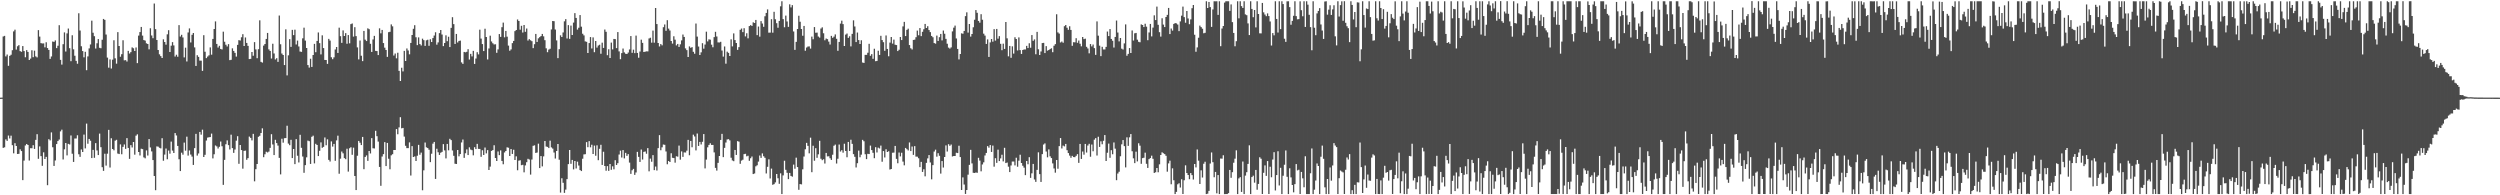 <?xml version="1.0" encoding="UTF-8"?>
<svg xmlns="http://www.w3.org/2000/svg" width="1920" height="150">
  <path d="M0 74.992h1v1.000H0zM1 74.955h1v1.000H1zM2 27.993h1v85.577H2zM3 27.541h1v85.625H3zM4 43.326h1v63.725H4zM5 41.893h1v66.270H5zM6 50.540h1v53.569H6zM7 42.891h1v63.459H7zM8 42.034h1v62.153H8zM9 38.568h1v72.934H9zM10 24.102h1v93.656H10zM11 22.792h1v87.203H11zM12 38.110h1v74.014H12zM13 35.510h1v82.740H13zM14 34.673h1v83.464H14zM15 39.265h1v75.417H15zM16 39.758h1v76.238H16zM17 35.395h1v102.936H17zM18 39.209h1v84.115H18zM19 43.963h1v67.776H19zM20 38.481h1v72.124H20zM21 39.894h1v71.466H21zM22 46.098h1v77.172H22zM23 44.990h1v68.838H23zM24 38.612h1v75.256H24zM25 43.918h1v67.589H25zM26 38.919h1v75.478H26zM27 43.298h1v64.116H27zM28 44.081h1v58.998H28zM29 23.136h1v98.824H29zM30 28.131h1v84.284H30zM31 33.102h1v86.823H31zM32 33.365h1v93.959H32zM33 33.332h1v83.680H33zM34 36.346h1v85.777H34zM35 32.435h1v88.018H35zM36 36.926h1v105.283H36zM37 38.346h1v68.572H37zM38 45.185h1v62.623H38zM39 43.390h1v58.298H39zM40 31.918h1v81.179H40zM41 32.141h1v95.284H41zM42 31.004h1v92.254H42zM43 36.985h1v73.647H43zM44 35.148h1v73.215H44zM45 19.355h1v87.790H45zM46 45.987h1v54.913H46zM47 49.620h1v49.941H47zM48 33.933h1v88.545H48zM49 24.902h1v89.778H49zM50 39.567h1v70.237H50zM51 25.633h1v93.715H51zM52 21.909h1v88.584H52zM53 37.011h1v73.959H53zM54 46.984h1v57.041H54zM55 27.102h1v90.971H55zM56 37.886h1v86.497H56zM57 42.786h1v63.599H57zM58 46.745h1v59.615H58zM59 48.932h1v54.958H59zM60 10.170h1v108.299H60zM61 23.467h1v97.011H61zM62 35.534h1v79.253H62zM63 39.229h1v77.509H63zM64 44.038h1v59.337H64zM65 39.791h1v74.165H65zM66 53.909h1v40.992H66zM67 43.313h1v67.059H67zM68 37.193h1v69.494H68zM69 34.136h1v73.945H69zM70 15.865h1v105.536H70zM71 25.141h1v89.945H71zM72 27.803h1v93.404H72zM73 37.280h1v72.650H73zM74 33.219h1v82.348H74zM75 29.982h1v89.103H75zM76 36.712h1v65.885H76zM77 37.063h1v75.973H77zM78 30.498h1v97.926H78zM79 14.550h1v116.680H79zM80 15.247h1v102.824H80zM81 26.539h1v100.656H81zM82 44.225h1v73.771H82zM83 51.981h1v47.744H83zM84 45.607h1v83.048H84zM85 52.608h1v53.576H85zM86 45.837h1v68.600H86zM87 30.910h1v84.536H87zM88 44.822h1v63.188H88zM89 48.895h1v58.478H89zM90 24.670h1v93.218H90zM91 35.334h1v82.989H91zM92 43.593h1v67.311H92zM93 41.640h1v76.851H93zM94 30.947h1v81.858H94zM95 46.357h1v64.607H95zM96 46.180h1v68.143H96zM97 47.242h1v58.846H97zM98 39.052h1v74.556H98zM99 41.139h1v80.877H99zM100 40.028h1v71.435H100zM101 36.425h1v76.814H101zM102 37.087h1v71.963H102zM103 39.166h1v79.600H103zM104 36.430h1v67.759H104zM105 48.477h1v54.683H105zM106 27.361h1v89.394H106zM107 24.650h1v94.748H107zM108 20.687h1v93.520H108zM109 27.362h1v87.169H109zM110 30.771h1v90.087H110zM111 31.189h1v90.393H111zM112 33.260h1v82.227H112zM113 33.791h1v85.645H113zM114 37.874h1v68.942H114zM115 21.690h1v91.547H115zM116 27.226h1v89.042H116zM117 29.342h1v93.572H117zM118 2.689h1v132.493H118zM119 22.349h1v123.699H119zM120 30.715h1v81.720H120zM121 38.384h1v74.243H121zM122 41.710h1v71.783H122zM123 43.093h1v70.858H123zM124 44.563h1v61.600H124zM125 30.198h1v93.234H125zM126 32.260h1v86.487H126zM127 34.309h1v79.747H127zM128 26.364h1v95.959H128zM129 23.184h1v92.452H129zM130 39.953h1v78.054H130zM131 35.050h1v73.694H131zM132 32.337h1v83.324H132zM133 34.856h1v82.670H133zM134 43.429h1v58.772H134zM135 42.028h1v61.991H135zM136 43.548h1v68.538H136zM137 19.289h1v103.015H137zM138 28.040h1v103.330H138zM139 26.709h1v90.537H139zM140 28.794h1v90.015H140zM141 44.084h1v65.410H141zM142 36.623h1v79.081H142zM143 47.190h1v57.767H143zM144 24.922h1v94.595H144zM145 21.808h1v93.775H145zM146 32.610h1v86.058H146zM147 26.730h1v93.534H147zM148 25.352h1v101.296H148zM149 36.378h1v77.364H149zM150 50.638h1v52.165H150zM151 42.374h1v77.118H151zM152 43.699h1v74.148H152zM153 46.563h1v54.784H153zM154 46.568h1v56.862H154zM155 54.438h1v45.153H155zM156 27.045h1v93.551H156zM157 39.753h1v79.153H157zM158 44.669h1v63.272H158zM159 43.439h1v62.226H159zM160 42.477h1v62.929H160zM161 36.402h1v68.853H161zM162 41.984h1v60.644H162zM163 29.919h1v91.714H163zM164 22.294h1v96.190H164zM165 16.442h1v95.257H165zM166 33.732h1v78.706H166zM167 36.497h1v77.555H167zM168 35.189h1v77.569H168zM169 37.586h1v71.113H169zM170 37.969h1v74.381H170zM171 24.320h1v117.662H171zM172 32.035h1v90.756H172zM173 34.357h1v76.430H173zM174 35.669h1v72.161H174zM175 33.898h1v77.566H175zM176 46.171h1v68.641H176zM177 45.948h1v57.473H177zM178 37.127h1v76.613H178zM179 39.135h1v78.282H179zM180 40.579h1v74.239H180zM181 43.495h1v64.547H181zM182 34.456h1v70.161H182zM183 30.822h1v94.969H183zM184 31.130h1v80.252H184zM185 28.633h1v86.615H185zM186 26.277h1v103.275H186zM187 35.310h1v80.537H187zM188 28.757h1v86.927H188zM189 32.993h1v89.741H189zM190 35.235h1v86.217H190zM191 45.345h1v59.568H191zM192 45.200h1v60.702H192zM193 39.956h1v67.881H193zM194 42.826h1v59.983H194zM195 32.355h1v106.920H195zM196 37.917h1v92.045H196zM197 44.691h1v81.278H197zM198 37.771h1v67.281H198zM199 15.623h1v88.676H199zM200 47.496h1v54.666H200zM201 48.098h1v50.453H201zM202 35.034h1v85.712H202zM203 33.783h1v84.669H203zM204 29.888h1v86.640H204zM205 25.295h1v91.774H205zM206 37.930h1v78.509H206zM207 39.117h1v74.425H207zM208 44.950h1v58.114H208zM209 33.605h1v77.337H209zM210 41.065h1v78.011H210zM211 45.649h1v61.714H211zM212 44.685h1v65.207H212zM213 47.527h1v64.272H213zM214 11.943h1v109.305H214zM215 34.015h1v99.938H215zM216 41.109h1v65.460H216zM217 42.247h1v67.333H217zM218 49.981h1v56.148H218zM219 22.513h1v83.535H219zM220 57.908h1v38.649H220zM221 42.476h1v67.821H221zM222 30.045h1v81.444H222zM223 36.001h1v71.356H223zM224 22.954h1v98.425H224zM225 26.959h1v87.453H225zM226 22.779h1v103.264H226zM227 34.153h1v72.690H227zM228 31.191h1v88.389H228zM229 35.706h1v89.082H229zM230 39.557h1v63.945H230zM231 39.829h1v73.661H231zM232 29.443h1v90.749H232zM233 21.268h1v111.468H233zM234 31.190h1v95.620H234zM235 36.868h1v83.945H235zM236 49.993h1v58.012H236zM237 51.930h1v56.516H237zM238 45.103h1v80.783H238zM239 51.409h1v53.663H239zM240 42.246h1v61.967H240zM241 33.696h1v91.802H241zM242 40.099h1v70.355H242zM243 31.442h1v79.898H243zM244 24.958h1v94.887H244zM245 33.137h1v82.661H245zM246 41.781h1v67.561H246zM247 27.152h1v86.368H247zM248 36.918h1v75.897H248zM249 46.040h1v59.537H249zM250 46.065h1v65.498H250zM251 49.042h1v57.969H251zM252 29.834h1v92.959H252zM253 31.189h1v92.870H253zM254 43.969h1v64.616H254zM255 45.472h1v67.133H255zM256 44.008h1v66.541H256zM257 38.011h1v85.474H257zM258 36.119h1v71.704H258zM259 40.668h1v63.514H259zM260 21.234h1v112.186H260zM261 27.793h1v94.045H261zM262 32.897h1v83.458H262zM263 23.333h1v94.412H263zM264 27.649h1v93.787H264zM265 25.448h1v96.837H265zM266 33.575h1v80.663H266zM267 26.915h1v104.852H267zM268 33.257h1v80.610H268zM269 18.557h1v94.526H269zM270 18.018h1v100.868H270zM271 28.133h1v85.295H271zM272 20.909h1v114.267H272zM273 27.754h1v118.228H273zM274 36.390h1v83.194H274zM275 45.617h1v62.610H275zM276 31.149h1v78.492H276zM277 42.816h1v68.588H277zM278 46.966h1v58.208H278zM279 23.761h1v106.177H279zM280 30.480h1v90.035H280zM281 31.544h1v87.817H281zM282 21.767h1v101.793H282zM283 22.405h1v93.566H283zM284 33.634h1v84.252H284zM285 39.894h1v66.216H285zM286 30.285h1v83.606H286zM287 27.525h1v86.482H287zM288 39.042h1v61.392H288zM289 39.236h1v65.356H289zM290 42.280h1v66.489H290zM291 21.742h1v106.439H291zM292 25.609h1v117.106H292zM293 22.975h1v97.219H293zM294 33.100h1v85.299H294zM295 36.633h1v72.518H295zM296 38.383h1v89.137H296zM297 43.657h1v66.108H297zM298 24.743h1v97.159H298zM299 24.440h1v105.545H299zM300 18.725h1v100.566H300zM301 20.213h1v98.198H301zM302 42.675h1v72.523H302zM303 41.125h1v74.096H303zM304 44.819h1v54.281H304zM305 40.504h1v62.596H305zM306 54.451h1v43.413H306zM307 62.197h1v27.830H307zM308 52.035h1v46.500H308zM309 54.833h1v43.441H309zM310 39.051h1v65.879H310zM311 46.853h1v65.134H311zM312 37.224h1v76.558H312zM313 38.774h1v74.985H313zM314 41.725h1v67.629H314zM315 32.976h1v101.858H315zM316 26.894h1v85.359H316zM317 22.114h1v98.459H317zM318 19.337h1v100.767H318zM319 28.614h1v95.037H319zM320 34.638h1v84.960H320zM321 28.710h1v82.556H321zM322 33.840h1v84.988H322zM323 34.910h1v82.275H323zM324 29.682h1v116.461H324zM325 30.828h1v99.968H325zM326 35.242h1v74.228H326zM327 30.959h1v82.190H327zM328 30.495h1v83.198H328zM329 35.159h1v79.819H329zM330 30.159h1v94.381H330zM331 32.242h1v85.822H331zM332 29.241h1v81.097H332zM333 27.285h1v81.733H333zM334 24.758h1v112.686H334zM335 34.312h1v79.900H335zM336 32.560h1v84.388H336zM337 25.437h1v93.533H337zM338 23.054h1v94.268H338zM339 26.547h1v90.063H339zM340 35.441h1v75.240H340zM341 33.016h1v82.503H341zM342 27.143h1v94.517H342zM343 31.621h1v78.921H343zM344 28.200h1v87.255H344zM345 36.127h1v70.473H345zM346 21.420h1v86.179H346zM347 13.220h1v102.314H347zM348 18.522h1v101.120H348zM349 33.738h1v92.034H349zM350 26.082h1v99.846H350zM351 32.599h1v82.603H351zM352 31.414h1v88.639H352zM353 31.197h1v87.124H353zM354 47.907h1v61.502H354zM355 49.041h1v58.137H355zM356 39.863h1v81.370H356zM357 40.205h1v77.486H357zM358 39.780h1v74.948H358zM359 37.782h1v81.323H359zM360 45.736h1v67.400H360zM361 41.372h1v73.456H361zM362 43.292h1v72.036H362zM363 39.059h1v80.211H363zM364 49.125h1v63.938H364zM365 44.962h1v69.505H365zM366 40.092h1v70.393H366zM367 41.786h1v72.529H367zM368 22.786h1v91.578H368zM369 29.631h1v90.796H369zM370 33.839h1v81.571H370zM371 39.216h1v79.848H371zM372 22.083h1v91.215H372zM373 28.436h1v89.360H373zM374 45.655h1v69.641H374zM375 37.222h1v93.332H375zM376 27.395h1v100.557H376zM377 31.837h1v84.068H377zM378 33.245h1v81.994H378zM379 34.143h1v77.431H379zM380 34.002h1v87.365H380zM381 40.530h1v83.115H381zM382 37.963h1v78.376H382zM383 26.149h1v92.979H383zM384 28.332h1v87.175H384zM385 20.901h1v102.701H385zM386 17.351h1v108.814H386zM387 28.657h1v88.420H387zM388 23.764h1v92.219H388zM389 28.172h1v84.991H389zM390 35.026h1v78.451H390zM391 38.968h1v80.860H391zM392 37.928h1v76.516H392zM393 33.141h1v85.067H393zM394 31.417h1v83.595H394zM395 23.909h1v98.995H395zM396 23.037h1v97.024H396zM397 14.973h1v115.775H397zM398 16.152h1v107.232H398zM399 22.776h1v100.328H399zM400 19.814h1v107.072H400zM401 25.000h1v101.543H401zM402 19.204h1v113.158H402zM403 24.418h1v102.620H403zM404 21.901h1v102.671H404zM405 31.120h1v90.819H405zM406 30.056h1v92.466H406zM407 30.932h1v103.143H407zM408 31.656h1v90.840H408zM409 36.950h1v75.034H409zM410 33.925h1v77.676H410zM411 26.070h1v91.368H411zM412 32.180h1v84.972H412zM413 29.435h1v80.878H413zM414 28.538h1v100.537H414zM415 27.688h1v92.148H415zM416 26.063h1v101.720H416zM417 27.883h1v92.218H417zM418 30.891h1v77.395H418zM419 37.135h1v75.394H419zM420 40.081h1v72.739H420zM421 38.086h1v75.630H421zM422 37.451h1v70.605H422zM423 22.615h1v90.601H423zM424 16.144h1v97.996H424zM425 16.303h1v100.841H425zM426 22.661h1v99.081H426zM427 31.044h1v84.918H427zM428 44.630h1v65.986H428zM429 37.787h1v84.897H429zM430 27.143h1v120.776H430zM431 28.392h1v108.497H431zM432 24.933h1v115.463H432zM433 16.394h1v131.741H433zM434 14.701h1v130.893H434zM435 29.555h1v108.001H435zM436 19.322h1v106.732H436zM437 29.827h1v85.374H437zM438 19.682h1v106.110H438zM439 26.896h1v95.937H439zM440 17.344h1v112.760H440zM441 10.065h1v113.568H441zM442 13.748h1v115.626H442zM443 22.731h1v101.424H443zM444 21.294h1v105.811H444zM445 11.563h1v119.025H445zM446 20.464h1v110.931H446zM447 25.911h1v96.002H447zM448 27.162h1v91.433H448zM449 31.818h1v86.600H449zM450 32.123h1v77.035H450zM451 40.700h1v72.368H451zM452 33.098h1v75.282H452zM453 28.474h1v84.653H453zM454 37.245h1v73.894H454zM455 28.730h1v89.542H455zM456 40.083h1v71.755H456zM457 31.487h1v88.123H457zM458 36.560h1v75.042H458zM459 34.973h1v88.035H459zM460 34.363h1v79.916H460zM461 41.272h1v69.930H461zM462 32.747h1v93.903H462zM463 36.792h1v79.755H463zM464 22.677h1v104.822H464zM465 24.407h1v106.726H465zM466 42.411h1v85.172H466zM467 37.851h1v93.394H467zM468 44.528h1v81.405H468zM469 32.714h1v97.704H469zM470 37.940h1v89.812H470zM471 29.916h1v100.122H471zM472 30.048h1v92.984H472zM473 36.942h1v89.778H473zM474 24.615h1v100.710H474zM475 39.466h1v79.232H475zM476 45.489h1v70.220H476zM477 40.822h1v80.148H477zM478 37.292h1v77.957H478zM479 40.259h1v81.380H479zM480 41.268h1v76.126H480zM481 41.466h1v78.220H481zM482 40.341h1v78.025H482zM483 37.974h1v86.907H483zM484 27.718h1v105.800H484zM485 40.534h1v90.221H485zM486 38.129h1v91.579H486zM487 40.816h1v93.471H487zM488 27.332h1v105.122H488zM489 40.674h1v75.952H489zM490 44.335h1v76.143H490zM491 39.579h1v84.763H491zM492 30.448h1v84.386H492zM493 32.941h1v89.558H493zM494 39.934h1v76.707H494zM495 39.663h1v76.647H495zM496 39.418h1v78.634H496zM497 39.473h1v74.287H497zM498 29.517h1v102.051H498zM499 28.967h1v92.849H499zM500 32.770h1v91.436H500zM501 23.482h1v95.650H501zM502 32.763h1v97.895H502zM503 6.154h1v121.722H503zM504 18.499h1v112.450H504zM505 33.021h1v80.732H505zM506 35.666h1v68.107H506zM507 33.866h1v81.534H507zM508 34.816h1v78.333H508zM509 20.864h1v90.156H509zM510 18.805h1v92.419H510zM511 23.661h1v92.660H511zM512 15.507h1v110.650H512zM513 21.942h1v101.682H513zM514 23.450h1v100.956H514zM515 31.497h1v86.197H515zM516 33.465h1v87.725H516zM517 27.868h1v93.545H517zM518 30.451h1v94.485H518zM519 34.879h1v85.123H519zM520 33.759h1v86.553H520zM521 36.068h1v75.747H521zM522 34.030h1v88.584H522zM523 31.007h1v85.251H523zM524 26.497h1v93.989H524zM525 28.368h1v88.684H525zM526 37.155h1v79.994H526zM527 38.504h1v77.219H527zM528 43.786h1v63.656H528zM529 35.647h1v83.605H529zM530 36.698h1v71.555H530zM531 36.174h1v76.945H531zM532 39.807h1v63.603H532zM533 41.260h1v63.527H533zM534 18.100h1v97.395H534zM535 28.126h1v74.453H535zM536 35.745h1v76.330H536zM537 42.245h1v66.774H537zM538 40.177h1v70.755H538zM539 33.201h1v75.727H539zM540 37.370h1v65.584H540zM541 34.222h1v95.118H541zM542 24.341h1v98.257H542zM543 31.802h1v81.341H543zM544 30.185h1v81.133H544zM545 30.455h1v79.590H545zM546 34.294h1v76.997H546zM547 36.278h1v75.037H547zM548 28.504h1v88.541H548zM549 24.404h1v104.536H549zM550 28.008h1v102.993H550zM551 32.563h1v92.500H551zM552 32.615h1v87.176H552zM553 32.116h1v75.336H553zM554 38.836h1v63.972H554zM555 43.460h1v77.214H555zM556 35.671h1v77.898H556zM557 48.901h1v60.551H557zM558 39.698h1v67.395H558zM559 40.599h1v66.268H559zM560 43.033h1v64.816H560zM561 30.230h1v90.910H561zM562 35.636h1v87.590H562zM563 25.668h1v98.117H563zM564 30.770h1v84.404H564zM565 33.014h1v85.970H565zM566 38.315h1v70.064H566zM567 36.208h1v72.576H567zM568 22.887h1v102.916H568zM569 21.913h1v101.441H569zM570 24.693h1v97.973H570zM571 21.646h1v96.751H571zM572 27.930h1v90.182H572zM573 25.560h1v94.522H573zM574 29.462h1v90.143H574zM575 20.031h1v103.463H575zM576 19.291h1v102.277H576zM577 19.937h1v100.300H577zM578 17.166h1v116.519H578zM579 17.663h1v115.571H579zM580 15.324h1v112.418H580zM581 26.968h1v99.957H581zM582 20.364h1v103.739H582zM583 28.152h1v91.281H583zM584 16.205h1v105.051H584zM585 18.056h1v99.741H585zM586 20.562h1v99.474H586zM587 12.482h1v108.719H587zM588 9.908h1v123.326H588zM589 7.222h1v120.865H589zM590 25.105h1v97.270H590zM591 25.059h1v111.982H591zM592 14.724h1v114.771H592zM593 25.089h1v116.837H593zM594 9.040h1v132.376H594zM595 14.792h1v125.305H595zM596 17.816h1v115.805H596zM597 21.321h1v115.564H597zM598 16.092h1v125.051H598zM599 4.839h1v128.273H599zM600 0.969h1v148.073H600zM601 14.712h1v119.996H601zM602 20.919h1v102.511H602zM603 11.975h1v118.421H603zM604 16.475h1v116.212H604zM605 20.633h1v116.957H605zM606 3.328h1v129.475H606zM607 5.663h1v129.445H607zM608 3.925h1v131.737H608zM609 24.147h1v102.279H609zM610 38.302h1v91.281H610zM611 32.171h1v88.922H611zM612 22.282h1v106.041H612zM613 12.085h1v133.684H613zM614 16.678h1v124.686H614zM615 22.262h1v119.366H615zM616 27.435h1v102.597H616zM617 19.904h1v100.308H617zM618 38.960h1v75.701H618zM619 36.506h1v73.234H619zM620 35.753h1v76.277H620zM621 35.645h1v82.098H621zM622 37.348h1v68.368H622zM623 28.102h1v104.154H623zM624 30.166h1v81.760H624zM625 20.762h1v102.674H625zM626 25.159h1v88.654H626zM627 25.020h1v96.189H627zM628 28.067h1v90.444H628zM629 28.857h1v79.261H629zM630 21.912h1v99.976H630zM631 20.977h1v102.041H631zM632 25.566h1v96.765H632zM633 30.937h1v94.632H633zM634 29.615h1v87.849H634zM635 30.079h1v90.052H635zM636 31.926h1v88.107H636zM637 34.200h1v87.351H637zM638 27.545h1v95.278H638zM639 29.052h1v89.769H639zM640 28.101h1v83.805H640zM641 26.402h1v84.675H641zM642 29.782h1v95.803H642zM643 39.015h1v82.888H643zM644 32.216h1v78.807H644zM645 18.137h1v98.216H645zM646 15.883h1v99.475H646zM647 18.533h1v98.702H647zM648 35.341h1v75.025H648zM649 26.576h1v89.378H649zM650 25.770h1v94.997H650zM651 29.107h1v79.889H651zM652 27.830h1v88.144H652zM653 35.615h1v71.691H653zM654 26.034h1v84.436H654zM655 15.621h1v102.749H655zM656 20.350h1v100.070H656zM657 32.295h1v96.304H657zM658 24.979h1v100.346H658zM659 30.763h1v84.890H659zM660 33.791h1v86.998H660zM661 30.904h1v87.881H661zM662 48.014h1v59.420H662zM663 48.309h1v60.177H663zM664 42.162h1v76.331H664zM665 42.157h1v80.061H665zM666 40.505h1v77.633H666zM667 33.653h1v84.666H667zM668 42.839h1v68.964H668zM669 41.591h1v73.670H669zM670 45.146h1v72.218H670zM671 37.419h1v84.060H671zM672 47.020h1v66.020H672zM673 46.787h1v70.306H673zM674 38.954h1v74.465H674zM675 42.214h1v71.796H675zM676 27.500h1v84.334H676zM677 30.777h1v93.425H677zM678 32.419h1v83.584H678zM679 39.025h1v81.920H679zM680 27.229h1v87.404H680zM681 37.572h1v79.167H681zM682 43.203h1v72.979H682zM683 32.714h1v97.485H683zM684 28.436h1v101.359H684zM685 33.490h1v83.802H685zM686 30.398h1v86.776H686zM687 34.363h1v77.693H687zM688 34.634h1v87.376H688zM689 39.198h1v86.200H689zM690 38.209h1v78.963H690zM691 28.410h1v91.708H691zM692 30.770h1v86.535H692zM693 20.270h1v103.818H693zM694 16.810h1v110.152H694zM695 27.720h1v85.900H695zM696 22.955h1v91.627H696zM697 22.018h1v93.553H697zM698 34.630h1v74.763H698zM699 37.062h1v78.969H699zM700 37.976h1v74.569H700zM701 30.690h1v88.254H701zM702 30.472h1v81.764H702zM703 28.556h1v91.689H703zM704 23.524h1v96.785H704zM705 27.071h1v94.488H705zM706 21.559h1v106.778H706zM707 27.766h1v96.534H707zM708 24.442h1v107.579H708zM709 22.483h1v107.516H709zM710 18.396h1v117.011H710zM711 21.503h1v103.588H711zM712 20.105h1v101.552H712zM713 23.088h1v95.998H713zM714 24.662h1v100.105H714zM715 27.573h1v110.171H715zM716 28.606h1v98.213H716zM717 33.060h1v83.332H717zM718 33.547h1v81.406H718zM719 27.329h1v93.006H719zM720 31.442h1v86.236H720zM721 28.586h1v91.051H721zM722 26.042h1v107.294H722zM723 31.049h1v92.632H723zM724 23.449h1v105.223H724zM725 25.907h1v94.684H725zM726 29.850h1v81.835H726zM727 33.599h1v82.804H727zM728 36.576h1v74.152H728zM729 37.301h1v74.677H729zM730 36.380h1v74.645H730zM731 24.093h1v96.092H731zM732 21.256h1v98.559H732zM733 19.637h1v100.151H733zM734 29.541h1v87.773H734zM735 37.561h1v80.011H735zM736 45.642h1v66.303H736zM737 41.481h1v79.125H737zM738 25.586h1v120.329H738zM739 25.888h1v110.338H739zM740 23.735h1v117.989H740zM741 12.374h1v136.544H741zM742 9.496h1v136.430H742zM743 25.036h1v109.119H743zM744 18.434h1v108.180H744zM745 28.106h1v86.966H745zM746 26.093h1v99.383H746zM747 20.958h1v111.772H747zM748 15.151h1v117.723H748zM749 7.739h1v124.725H749zM750 9.824h1v122.902H750zM751 16.066h1v105.135H751zM752 17.404h1v105.917H752zM753 10.880h1v120.712H753zM754 15.134h1v111.198H754zM755 25.860h1v98.819H755zM756 27.319h1v92.075H756zM757 33.727h1v83.708H757zM758 30.235h1v82.008H758zM759 43.717h1v69.691H759zM760 32.581h1v78.831H760zM761 29.934h1v86.754H761zM762 31.996h1v79.816H762zM763 22.369h1v105.650H763zM764 31.178h1v90.299H764zM765 22.199h1v102.891H765zM766 29.704h1v85.240H766zM767 27.754h1v95.958H767zM768 33.624h1v88.038H768zM769 38.529h1v80.296H769zM770 33.525h1v90.437H770zM771 37.606h1v75.887H771zM772 16.889h1v108.345H772zM773 29.436h1v95.374H773zM774 43.268h1v84.714H774zM775 35.262h1v96.908H775zM776 44.371h1v82.706H776zM777 35.566h1v88.500H777zM778 41.147h1v82.903H778zM779 28.645h1v98.391H779zM780 29.933h1v91.214H780zM781 38.739h1v89.318H781zM782 28.737h1v94.659H782zM783 38.494h1v80.333H783zM784 41.404h1v83.771H784zM785 38.389h1v88.920H785zM786 37.978h1v90.766H786zM787 37.982h1v96.507H787zM788 35.217h1v88.412H788zM789 36.899h1v89.274H789zM790 33.241h1v87.486H790zM791 36.652h1v99.953H791zM792 26.946h1v106.156H792zM793 31.339h1v94.555H793zM794 30.279h1v107.533H794zM795 41.681h1v97.988H795zM796 24.492h1v105.991H796zM797 37.850h1v79.121H797zM798 42.238h1v91.493H798zM799 39.506h1v100.215H799zM800 33.089h1v85.307H800zM801 32.930h1v78.092H801zM802 40.753h1v69.357H802zM803 35.426h1v80.960H803zM804 38.928h1v81.927H804zM805 38.424h1v76.317H805zM806 37.659h1v82.383H806zM807 37.069h1v84.312H807zM808 40.086h1v85.409H808zM809 35.138h1v94.218H809zM810 33.916h1v98.673H810zM811 10.956h1v111.944H811zM812 24.866h1v104.741H812zM813 25.797h1v86.438H813zM814 32.601h1v73.433H814zM815 31.907h1v82.130H815zM816 32.810h1v79.024H816zM817 20.137h1v92.299H817zM818 19.207h1v91.316H818zM819 21.308h1v94.058H819zM820 22.904h1v94.665H820zM821 20.192h1v99.298H821zM822 22.996h1v98.200H822zM823 35.194h1v84.528H823zM824 32.423h1v88.217H824zM825 32.490h1v88.257H825zM826 29.334h1v90.310H826zM827 32.873h1v85.490H827zM828 31.147h1v93.936H828zM829 33.598h1v76.937H829zM830 35.577h1v86.509H830zM831 28.416h1v87.940H831zM832 30.053h1v88.723H832zM833 29.720h1v80.831H833zM834 35.934h1v81.223H834zM835 37.203h1v74.543H835zM836 40.956h1v69.472H836zM837 33.867h1v86.499H837zM838 35.613h1v75.413H838zM839 34.183h1v81.992H839zM840 36.941h1v70.333H840zM841 42.115h1v63.981H841zM842 16.457h1v103.017H842zM843 27.369h1v77.642H843zM844 35.074h1v77.782H844zM845 43.130h1v65.431H845zM846 35.944h1v74.853H846zM847 37.988h1v70.135H847zM848 37.978h1v65.743H848zM849 36.008h1v87.640H849zM850 24.230h1v93.052H850zM851 27.693h1v82.574H851zM852 22.331h1v98.849H852zM853 29.889h1v85.447H853zM854 31.278h1v87.178H854zM855 36.499h1v72.894H855zM856 28.371h1v85.804H856zM857 15.794h1v122.587H857zM858 24.960h1v108.336H858zM859 31.777h1v100.133H859zM860 29.168h1v90.833H860zM861 37.387h1v73.440H861zM862 38.065h1v69.484H862zM863 33.325h1v78.905H863zM864 18.746h1v109.831H864zM865 42.813h1v62.645H865zM866 41.375h1v70.662H866zM867 36.933h1v68.538H867zM868 40.711h1v62.270H868zM869 23.406h1v92.750H869zM870 31.110h1v90.505H870zM871 25.608h1v99.685H871zM872 25.294h1v91.167H872zM873 30.440h1v93.524H873zM874 32.080h1v77.937H874zM875 32.476h1v79.420H875zM876 18.754h1v107.023H876zM877 19.222h1v102.212H877zM878 20.800h1v100.333H878zM879 18.209h1v99.062H879zM880 20.475h1v105.329H880zM881 30.888h1v98.096H881zM882 24.933h1v97.276H882zM883 18.401h1v102.998H883zM884 27.953h1v91.624H884zM885 21.208h1v100.770H885zM886 11.782h1v121.031H886zM887 15.427h1v116.855H887zM888 5.094h1v123.937H888zM889 19.038h1v113.273H889zM890 24.716h1v101.493H890zM891 28.126h1v90.938H891zM892 14.016h1v102.999H892zM893 18.883h1v98.820H893zM894 20.774h1v97.583H894zM895 13.056h1v106.604H895zM896 11.436h1v120.418H896zM897 6.077h1v119.423H897zM898 26.185h1v97.211H898zM899 21.918h1v119.611H899zM900 23.526h1v105.750H900zM901 18.387h1v120.073H901zM902 17.720h1v131.323H902zM903 17.984h1v129.388H903zM904 18.858h1v122.707H904zM905 23.901h1v116.824H905zM906 16.412h1v127.613H906zM907 12.040h1v125.631H907zM908 5.056h1v143.961H908zM909 13.179h1v125.258H909zM910 17.441h1v109.510H910zM911 8.424h1v124.427H911zM912 14.205h1v120.215H912zM913 18.589h1v119.041H913zM914 14.908h1v117.986H914zM915 6.296h1v128.194H915zM916 3.859h1v134.031H916zM917 26.651h1v99.305H917zM918 39.732h1v88.820H918zM919 36.426h1v78.382H919zM920 29.001h1v94.379H920zM921 19.641h1v121.690H921zM922 20.818h1v110.008H922zM923 22.045h1v114.276H923zM924 25.565h1v100.160H924zM925 25.194h1v99.009H925zM926 0.974h1v148.062H926zM927 6.149h1v142.608H927zM928 1.495h1v145.091H928zM929 5.501h1v120.103H929zM930 20.635h1v96.451H930zM931 7.259h1v117.298H931zM932 0.973h1v135.168H932zM933 1.045h1v130.985H933zM934 0.980h1v147.494H934zM935 11.435h1v123.027H935zM936 0.951h1v148.080H936zM937 35.498h1v86.271H937zM938 21.898h1v99.971H938zM939 19.945h1v99.296H939zM940 1.984h1v147.126H940zM941 0.967h1v148.066H941zM942 0.965h1v148.065H942zM943 0.984h1v147.330H943zM944 8.345h1v122.183H944zM945 3.377h1v133.172H945zM946 17.004h1v115.263H946zM947 25.274h1v99.685H947zM948 35.540h1v86.313H948zM949 31.661h1v83.796H949zM950 0.967h1v148.065H950zM951 14.087h1v122.901H951zM952 0.955h1v135.060H952zM953 4.708h1v142.688H953zM954 6.070h1v117.963H954zM955 0.971h1v148.057H955zM956 11.061h1v123.819H956zM957 11.689h1v120.553H957zM958 17.953h1v107.923H958zM959 26.917h1v84.678H959zM960 0.974h1v148.059H960zM961 6.867h1v129.134H961zM962 13.196h1v121.738H962zM963 7.680h1v132.612H963zM964 21.048h1v109.483H964zM965 0.956h1v144.762H965zM966 10.776h1v130.486H966zM967 25.600h1v95.182H967zM968 25.658h1v96.262H968zM969 2.263h1v146.733H969zM970 9.489h1v123.245H970zM971 11.185h1v115.834H971zM972 12.458h1v122.600H972zM973 10.305h1v113.393H973zM974 12.333h1v136.665H974zM975 16.471h1v111.573H975zM976 34.959h1v101.197H976zM977 25.420h1v97.102H977zM978 27.113h1v89.798H978zM979 0.958h1v145.312H979zM980 14.553h1v119.922H980zM981 24.959h1v91.201H981zM982 0.960h1v141.456H982zM983 22.366h1v106.502H983zM984 0.959h1v148.065H984zM985 3.125h1v131.832H985zM986 29.736h1v96.803H986zM987 32.151h1v83.424H987zM988 1.037h1v134.726H988zM989 0.969h1v148.064H989zM990 5.477h1v123.763H990zM991 19.000h1v117.232H991zM992 16.023h1v126.040H992zM993 12.148h1v135.589H993zM994 0.974h1v140.444H994zM995 12.369h1v113.651H995zM996 14.825h1v116.028H996zM997 14.711h1v115.641H997zM998 1.008h1v147.986H998zM999 7.850h1v124.181H999zM1000 12.478h1v124.467H1000zM1001 0.970h1v142.865H1001zM1002 20.665h1v99.326H1002zM1003 0.980h1v148.041H1003zM1004 3.574h1v145.466H1004zM1005 11.377h1v137.656H1005zM1006 20.829h1v112.223H1006zM1007 38.585h1v75.457H1007zM1008 0.969h1v148.059H1008zM1009 21.278h1v124.401H1009zM1010 27.009h1v111.658H1010zM1011 10.275h1v115.265H1011zM1012 8.414h1v119.076H1012zM1013 6.251h1v142.790H1013zM1014 18.806h1v101.563H1014zM1015 23.471h1v88.370H1015zM1016 29.877h1v92.081H1016zM1017 1.200h1v142.683H1017zM1018 0.975h1v148.057H1018zM1019 11.264h1v126.204H1019zM1020 7.405h1v141.631H1020zM1021 4.026h1v124.562H1021zM1022 11.469h1v127.285H1022zM1023 7.243h1v119.851H1023zM1024 4.060h1v105.864H1024zM1025 27.898h1v83.859H1025zM1026 34.854h1v78.152H1026zM1027 0.994h1v147.998H1027zM1028 12.694h1v124.178H1028zM1029 3.952h1v127.042H1029zM1030 1.021h1v130.699H1030zM1031 15.924h1v116.477H1031zM1032 0.944h1v148.065H1032zM1033 17.507h1v112.848H1033zM1034 20.178h1v100.775H1034zM1035 21.645h1v100.885H1035zM1036 32.337h1v86.027H1036zM1037 0.963h1v148.084H1037zM1038 3.802h1v142.284H1038zM1039 14.944h1v134.090H1039zM1040 9.211h1v132.763H1040zM1041 20.879h1v128.141H1041zM1042 1.782h1v138.179H1042zM1043 1.936h1v138.188H1043zM1044 47.030h1v62.412H1044zM1045 37.911h1v90.463H1045zM1046 0.967h1v147.275H1046zM1047 11.564h1v126.218H1047zM1048 21.193h1v105.919H1048zM1049 6.518h1v137.713H1049zM1050 6.985h1v127.079H1050zM1051 0.976h1v137.649H1051zM1052 13.171h1v125.678H1052zM1053 26.038h1v94.988H1053zM1054 31.255h1v87.255H1054zM1055 30.998h1v88.415H1055zM1056 0.966h1v148.083H1056zM1057 14.030h1v123.381H1057zM1058 15.766h1v133.220H1058zM1059 0.964h1v148.066H1059zM1060 6.161h1v132.387H1060zM1061 14.641h1v134.391H1061zM1062 7.085h1v129.343H1062zM1063 21.951h1v105.364H1063zM1064 19.917h1v112.817H1064zM1065 9.067h1v123.011H1065zM1066 28.680h1v110.004H1066zM1067 17.885h1v112.866H1067zM1068 10.852h1v119.574H1068zM1069 13.637h1v135.368H1069zM1070 14.661h1v122.854H1070zM1071 1.015h1v133.329H1071zM1072 19.691h1v104.236H1072zM1073 22.493h1v114.455H1073zM1074 31.601h1v85.628H1074zM1075 12.616h1v135.837H1075zM1076 0.980h1v138.231H1076zM1077 10.444h1v121.125H1077zM1078 15.686h1v133.343H1078zM1079 8.843h1v124.389H1079zM1080 0.974h1v148.059H1080zM1081 9.783h1v135.103H1081zM1082 38.354h1v81.403H1082zM1083 45.284h1v74.781H1083zM1084 37.685h1v72.680H1084zM1085 18.313h1v120.299H1085zM1086 24.945h1v111.704H1086zM1087 21.836h1v123.488H1087zM1088 5.464h1v134.504H1088zM1089 23.740h1v111.720H1089zM1090 1.279h1v147.742H1090zM1091 24.614h1v110.787H1091zM1092 17.506h1v95.974H1092zM1093 27.873h1v88.405H1093zM1094 15.412h1v119.275H1094zM1095 0.970h1v148.052H1095zM1096 0.974h1v135.371H1096zM1097 4.576h1v144.344H1097zM1098 10.418h1v128.310H1098zM1099 1.249h1v147.738H1099zM1100 8.674h1v134.173H1100zM1101 31.561h1v96.069H1101zM1102 32.655h1v95.296H1102zM1103 34.919h1v84.711H1103zM1104 0.971h1v148.067H1104zM1105 10.337h1v135.502H1105zM1106 8.994h1v123.068H1106zM1107 9.586h1v130.551H1107zM1108 15.821h1v120.165H1108zM1109 0.980h1v142.239H1109zM1110 26.059h1v93.609H1110zM1111 33.046h1v89.960H1111zM1112 32.367h1v93.252H1112zM1113 33.571h1v77.006H1113zM1114 0.972h1v148.058H1114zM1115 14.100h1v124.819H1115zM1116 6.841h1v128.031H1116zM1117 7.091h1v139.626H1117zM1118 37.201h1v95.250H1118zM1119 0.982h1v143.827H1119zM1120 13.898h1v121.645H1120zM1121 29.217h1v99.219H1121zM1122 27.590h1v105.280H1122zM1123 1.003h1v148.018H1123zM1124 5.804h1v128.427H1124zM1125 14.328h1v113.341H1125zM1126 9.709h1v124.083H1126zM1127 15.640h1v106.578H1127zM1128 8.037h1v140.903H1128zM1129 4.010h1v135.283H1129zM1130 21.541h1v101.212H1130zM1131 15.942h1v109.271H1131zM1132 19.691h1v112.708H1132zM1133 0.964h1v145.175H1133zM1134 6.094h1v133.345H1134zM1135 15.143h1v106.313H1135zM1136 0.991h1v146.085H1136zM1137 26.506h1v106.530H1137zM1138 0.951h1v148.101H1138zM1139 12.317h1v124.181H1139zM1140 27.509h1v103.892H1140zM1141 18.984h1v108.190H1141zM1142 3.368h1v120.497H1142zM1143 0.961h1v148.073H1143zM1144 4.204h1v127.336H1144zM1145 8.581h1v140.442H1145zM1146 2.555h1v131.644H1146zM1147 6.493h1v138.435H1147zM1148 0.996h1v138.323H1148zM1149 15.897h1v113.039H1149zM1150 9.460h1v125.040H1150zM1151 14.475h1v119.519H1151zM1152 0.876h1v148.106H1152zM1153 16.270h1v115.121H1153zM1154 17.527h1v118.567H1154zM1155 8.842h1v133.029H1155zM1156 10.316h1v118.532H1156zM1157 0.944h1v142.860H1157zM1158 10.591h1v138.459H1158zM1159 16.448h1v131.603H1159zM1160 20.061h1v110.160H1160zM1161 28.142h1v87.996H1161zM1162 0.960h1v148.097H1162zM1163 17.679h1v127.811H1163zM1164 18.080h1v121.731H1164zM1165 2.615h1v127.201H1165zM1166 10.189h1v118.446H1166zM1167 10.896h1v138.102H1167zM1168 11.138h1v121.082H1168zM1169 27.202h1v82.896H1169zM1170 25.163h1v92.898H1170zM1171 4.751h1v132.470H1171zM1172 0.969h1v148.083H1172zM1173 19.286h1v110.300H1173zM1174 13.849h1v120.435H1174zM1175 7.920h1v123.620H1175zM1176 8.992h1v134.604H1176zM1177 14.015h1v112.251H1177zM1178 12.381h1v107.980H1178zM1179 19.397h1v92.336H1179zM1180 28.323h1v80.054H1180zM1181 0.975h1v148.002H1181zM1182 15.863h1v124.217H1182zM1183 11.251h1v110.892H1183zM1184 20.016h1v109.905H1184zM1185 13.181h1v113.951H1185zM1186 21.632h1v104.740H1186zM1187 23.345h1v92.580H1187zM1188 24.820h1v89.934H1188zM1189 28.828h1v89.712H1189zM1190 36.461h1v79.568H1190zM1191 0.964h1v148.070H1191zM1192 0.968h1v148.064H1192zM1193 13.218h1v135.817H1193zM1194 8.708h1v140.327H1194zM1195 18.924h1v130.122H1195zM1196 0.985h1v144.180H1196zM1197 19.111h1v129.685H1197zM1198 41.213h1v65.795H1198zM1199 31.949h1v85.346H1199zM1200 0.960h1v148.071H1200zM1201 3.410h1v139.063H1201zM1202 15.239h1v97.681H1202zM1203 0.966h1v148.049H1203zM1204 0.966h1v138.742H1204zM1205 0.964h1v144.414H1205zM1206 0.975h1v138.496H1206zM1207 26.198h1v90.715H1207zM1208 31.828h1v93.966H1208zM1209 25.379h1v88.778H1209zM1210 0.963h1v148.059H1210zM1211 5.487h1v128.808H1211zM1212 0.972h1v148.051H1212zM1213 0.976h1v148.056H1213zM1214 15.924h1v126.646H1214zM1215 11.643h1v128.556H1215zM1216 24.502h1v104.847H1216zM1217 20.602h1v110.224H1217zM1218 25.098h1v108.477H1218zM1219 1.057h1v130.010H1219zM1220 3.852h1v145.180H1220zM1221 9.324h1v126.513H1221zM1222 18.301h1v116.369H1222zM1223 3.481h1v137.145H1223zM1224 1.045h1v131.329H1224zM1225 4.734h1v144.302H1225zM1226 14.699h1v121.114H1226zM1227 24.083h1v110.627H1227zM1228 31.410h1v88.323H1228zM1229 0.955h1v148.085H1229zM1230 0.965h1v148.078H1230zM1231 0.976h1v148.058H1231zM1232 6.879h1v122.214H1232zM1233 3.483h1v135.078H1233zM1234 10.647h1v137.897H1234zM1235 11.840h1v135.767H1235zM1236 29.783h1v96.728H1236zM1237 28.521h1v94.723H1237zM1238 31.296h1v95.875H1238zM1239 30.840h1v96.087H1239zM1240 37.316h1v75.280H1240zM1241 1.501h1v143.101H1241zM1242 8.714h1v123.404H1242zM1243 33.406h1v84.027H1243zM1244 12.512h1v136.523H1244zM1245 8.328h1v140.709H1245zM1246 11.564h1v116.266H1246zM1247 25.446h1v107.728H1247zM1248 1.068h1v126.765H1248zM1249 11.851h1v137.195H1249zM1250 18.869h1v119.918H1250zM1251 16.898h1v130.579H1251zM1252 28.769h1v99.126H1252zM1253 1.003h1v135.009H1253zM1254 2.748h1v144.952H1254zM1255 13.426h1v118.747H1255zM1256 23.078h1v111.991H1256zM1257 29.905h1v100.883H1257zM1258 18.010h1v104.283H1258zM1259 20.326h1v92.785H1259zM1260 9.096h1v131.270H1260zM1261 8.619h1v140.381H1261zM1262 31.267h1v93.522H1262zM1263 26.105h1v117.182H1263zM1264 24.549h1v122.164H1264zM1265 28.387h1v87.810H1265zM1266 33.650h1v86.225H1266zM1267 40.813h1v98.192H1267zM1268 0.966h1v148.064H1268zM1269 12.853h1v132.716H1269zM1270 7.301h1v130.498H1270zM1271 20.970h1v112.215H1271zM1272 26.334h1v110.923H1272zM1273 0.965h1v148.068H1273zM1274 7.407h1v129.417H1274zM1275 34.821h1v72.650H1275zM1276 35.298h1v73.707H1276zM1277 0.968h1v148.072H1277zM1278 0.973h1v148.057H1278zM1279 3.509h1v132.501H1279zM1280 10.938h1v123.309H1280zM1281 23.777h1v98.992H1281zM1282 0.976h1v148.060H1282zM1283 0.978h1v137.957H1283zM1284 10.999h1v114.311H1284zM1285 22.200h1v101.941H1285zM1286 33.858h1v79.964H1286zM1287 0.969h1v148.060H1287zM1288 0.966h1v130.192H1288zM1289 4.967h1v128.872H1289zM1290 20.907h1v97.074H1290zM1291 30.187h1v85.337H1291zM1292 9.966h1v133.563H1292zM1293 33.346h1v90.472H1293zM1294 35.349h1v65.588H1294zM1295 45.924h1v64.239H1295zM1296 7.821h1v131.453H1296zM1297 0.966h1v148.067H1297zM1298 0.969h1v134.872H1298zM1299 1.729h1v142.990H1299zM1300 12.077h1v135.067H1300zM1301 25.108h1v102.070H1301zM1302 13.045h1v127.470H1302zM1303 14.127h1v110.820H1303zM1304 0.975h1v148.026H1304zM1305 15.792h1v120.159H1305zM1306 24.801h1v103.828H1306zM1307 14.814h1v129.253H1307zM1308 30.166h1v93.317H1308zM1309 0.964h1v148.081H1309zM1310 19.346h1v102.961H1310zM1311 0.968h1v148.067H1311zM1312 10.168h1v136.277H1312zM1313 43.114h1v71.190H1313zM1314 39.667h1v63.266H1314zM1315 32.623h1v79.674H1315zM1316 1.128h1v147.903H1316zM1317 16.191h1v119.480H1317zM1318 11.470h1v134.154H1318zM1319 24.545h1v104.887H1319zM1320 32.331h1v89.319H1320zM1321 16.584h1v110.499H1321zM1322 19.507h1v103.330H1322zM1323 29.116h1v96.925H1323zM1324 35.808h1v74.686H1324zM1325 18.345h1v109.970H1325zM1326 29.450h1v108.497H1326zM1327 31.066h1v109.304H1327zM1328 27.270h1v108.530H1328zM1329 37.323h1v84.625H1329zM1330 7.664h1v118.699H1330zM1331 28.093h1v100.691H1331zM1332 44.537h1v58.765H1332zM1333 42.256h1v60.693H1333zM1334 44.845h1v62.651H1334zM1335 18.819h1v106.094H1335zM1336 29.854h1v88.005H1336zM1337 17.444h1v109.990H1337zM1338 5.805h1v133.613H1338zM1339 15.006h1v108.009H1339zM1340 19.126h1v110.624H1340zM1341 12.392h1v113.709H1341zM1342 10.853h1v105.360H1342zM1343 24.576h1v112.707H1343zM1344 28.916h1v91.755H1344zM1345 0.895h1v148.148H1345zM1346 9.835h1v125.165H1346zM1347 6.050h1v137.177H1347zM1348 28.025h1v104.573H1348zM1349 27.931h1v103.797H1349zM1350 0.965h1v148.042H1350zM1351 8.003h1v141.020H1351zM1352 9.228h1v125.905H1352zM1353 10.942h1v126.476H1353zM1354 0.978h1v148.016H1354zM1355 0.969h1v148.062H1355zM1356 0.970h1v127.651H1356zM1357 22.171h1v106.895H1357zM1358 6.010h1v115.662H1358zM1359 18.674h1v130.327H1359zM1360 14.342h1v122.714H1360zM1361 20.716h1v128.321H1361zM1362 25.956h1v101.413H1362zM1363 32.140h1v77.399H1363zM1364 0.965h1v148.058H1364zM1365 7.778h1v123.406H1365zM1366 15.955h1v106.714H1366zM1367 33.732h1v92.672H1367zM1368 22.095h1v90.935H1368zM1369 20.504h1v117.959H1369zM1370 29.169h1v96.667H1370zM1371 22.970h1v110.954H1371zM1372 19.503h1v124.008H1372zM1373 17.086h1v115.974H1373zM1374 8.442h1v137.876H1374zM1375 20.946h1v109.923H1375zM1376 8.585h1v140.427H1376zM1377 14.145h1v113.397H1377zM1378 5.512h1v125.414H1378zM1379 0.950h1v145.765H1379zM1380 17.667h1v100.691H1380zM1381 16.984h1v119.230H1381zM1382 26.873h1v94.760H1382zM1383 6.884h1v142.151H1383zM1384 13.211h1v109.874H1384zM1385 11.427h1v109.547H1385zM1386 15.556h1v117.665H1386zM1387 28.861h1v99.793H1387zM1388 0.958h1v148.034H1388zM1389 2.917h1v134.795H1389zM1390 32.271h1v96.739H1390zM1391 24.227h1v101.404H1391zM1392 30.234h1v103.967H1392zM1393 22.616h1v99.620H1393zM1394 16.229h1v100.923H1394zM1395 0.987h1v138.758H1395zM1396 1.004h1v131.327H1396zM1397 25.027h1v89.447H1397zM1398 10.843h1v138.192H1398zM1399 13.746h1v135.269H1399zM1400 30.372h1v99.564H1400zM1401 44.414h1v81.731H1401zM1402 1.087h1v147.897H1402zM1403 0.986h1v148.047H1403zM1404 13.505h1v134.087H1404zM1405 8.198h1v132.918H1405zM1406 19.174h1v118.433H1406zM1407 24.977h1v94.961H1407zM1408 12.653h1v122.769H1408zM1409 26.962h1v90.765H1409zM1410 32.013h1v87.467H1410zM1411 34.271h1v85.322H1411zM1412 21.468h1v120.465H1412zM1413 22.818h1v116.477H1413zM1414 18.416h1v114.226H1414zM1415 21.678h1v126.112H1415zM1416 33.928h1v85.527H1416zM1417 24.300h1v111.751H1417zM1418 17.332h1v115.542H1418zM1419 13.557h1v108.997H1419zM1420 15.231h1v112.012H1420zM1421 27.028h1v101.262H1421zM1422 0.957h1v148.070H1422zM1423 13.936h1v131.522H1423zM1424 1.002h1v148.011H1424zM1425 31.308h1v93.276H1425zM1426 22.168h1v96.553H1426zM1427 0.962h1v148.068H1427zM1428 19.904h1v119.350H1428zM1429 0.994h1v131.840H1429zM1430 3.589h1v137.239H1430zM1431 1.793h1v130.567H1431zM1432 6.496h1v116.956H1432zM1433 12.390h1v109.782H1433zM1434 11.536h1v123.700H1434zM1435 24.688h1v115.604H1435zM1436 0.959h1v148.087H1436zM1437 0.978h1v144.106H1437zM1438 1.068h1v147.964H1438zM1439 0.965h1v134.660H1439zM1440 9.572h1v124.721H1440zM1441 0.967h1v145.839H1441zM1442 5.029h1v126.021H1442zM1443 4.643h1v135.001H1443zM1444 11.542h1v137.491H1444zM1445 25.311h1v94.024H1445zM1446 0.964h1v148.074H1446zM1447 9.307h1v132.489H1447zM1448 15.587h1v114.681H1448zM1449 11.204h1v119.557H1449zM1450 6.130h1v132.545H1450zM1451 0.970h1v148.063H1451zM1452 6.968h1v116.926H1452zM1453 0.968h1v148.080H1453zM1454 6.931h1v136.240H1454zM1455 22.976h1v120.749H1455zM1456 1.023h1v140.674H1456zM1457 13.016h1v118.417H1457zM1458 16.987h1v116.833H1458zM1459 27.111h1v96.556H1459zM1460 19.968h1v127.402H1460zM1461 26.474h1v99.737H1461zM1462 21.463h1v104.833H1462zM1463 14.799h1v109.596H1463zM1464 17.070h1v113.072H1464zM1465 0.955h1v148.058H1465zM1466 0.964h1v146.659H1466zM1467 12.173h1v127.699H1467zM1468 27.489h1v97.216H1468zM1469 24.826h1v104.689H1469zM1470 21.863h1v110.121H1470zM1471 21.621h1v94.644H1471zM1472 6.728h1v137.711H1472zM1473 8.630h1v127.348H1473zM1474 28.844h1v85.455H1474zM1475 0.994h1v148.006H1475zM1476 4.133h1v135.498H1476zM1477 20.400h1v113.777H1477zM1478 32.027h1v97.571H1478zM1479 20.127h1v115.081H1479zM1480 22.863h1v112.568H1480zM1481 37.446h1v93.506H1481zM1482 12.060h1v135.679H1482zM1483 30.686h1v85.154H1483zM1484 1.079h1v147.947H1484zM1485 7.398h1v140.889H1485zM1486 18.424h1v120.894H1486zM1487 43.178h1v68.838H1487zM1488 41.861h1v71.762H1488zM1489 1.216h1v145.466H1489zM1490 20.772h1v115.890H1490zM1491 1.499h1v133.560H1491zM1492 8.516h1v140.512H1492zM1493 28.449h1v88.651H1493zM1494 29.052h1v101.855H1494zM1495 10.668h1v114.768H1495zM1496 12.055h1v104.435H1496zM1497 31.062h1v86.457H1497zM1498 39.292h1v88.835H1498zM1499 4.533h1v144.504H1499zM1500 5.411h1v129.813H1500zM1501 1.032h1v145.208H1501zM1502 24.085h1v93.917H1502zM1503 22.688h1v110.109H1503zM1504 0.976h1v148.032H1504zM1505 15.272h1v131.675H1505zM1506 15.679h1v124.838H1506zM1507 10.958h1v118.757H1507zM1508 9.026h1v123.414H1508zM1509 12.682h1v121.575H1509zM1510 16.770h1v113.615H1510zM1511 6.832h1v130.243H1511zM1512 20.119h1v97.392H1512zM1513 0.962h1v148.072H1513zM1514 0.983h1v145.762H1514zM1515 7.561h1v138.382H1515zM1516 0.976h1v141.762H1516zM1517 16.428h1v107.659H1517zM1518 0.971h1v146.138H1518zM1519 0.970h1v138.641H1519zM1520 0.970h1v146.658H1520zM1521 0.956h1v136.893H1521zM1522 21.042h1v109.045H1522zM1523 19.781h1v112.096H1523zM1524 20.366h1v111.580H1524zM1525 31.881h1v88.054H1525zM1526 33.302h1v80.022H1526zM1527 36.659h1v90.421H1527zM1528 12.186h1v136.842H1528zM1529 27.034h1v97.206H1529zM1530 0.964h1v142.404H1530zM1531 1.161h1v144.655H1531zM1532 11.829h1v122.599H1532zM1533 15.547h1v115.824H1533zM1534 20.070h1v103.421H1534zM1535 5.245h1v143.800H1535zM1536 19.824h1v113.105H1536zM1537 10.006h1v139.026H1537zM1538 21.945h1v117.499H1538zM1539 4.114h1v115.097H1539zM1540 17.175h1v117.054H1540zM1541 20.084h1v108.707H1541zM1542 0.973h1v148.084H1542zM1543 20.588h1v125.708H1543zM1544 16.431h1v131.950H1544zM1545 20.974h1v101.175H1545zM1546 31.532h1v86.305H1546zM1547 19.126h1v110.532H1547zM1548 19.019h1v97.553H1548zM1549 0.949h1v148.083H1549zM1550 0.966h1v144.131H1550zM1551 14.116h1v126.189H1551zM1552 0.968h1v148.037H1552zM1553 16.842h1v115.398H1553zM1554 10.224h1v129.513H1554zM1555 24.872h1v108.993H1555zM1556 2.133h1v146.908H1556zM1557 0.963h1v147.707H1557zM1558 0.964h1v148.061H1558zM1559 0.963h1v134.349H1559zM1560 14.325h1v116.273H1560zM1561 17.155h1v106.692H1561zM1562 17.691h1v101.708H1562zM1563 26.172h1v103.752H1563zM1564 0.966h1v148.072H1564zM1565 21.332h1v117.774H1565zM1566 17.558h1v115.935H1566zM1567 21.005h1v101.665H1567zM1568 3.634h1v134.952H1568zM1569 9.707h1v139.284H1569zM1570 20.532h1v108.631H1570zM1571 24.145h1v109.654H1571zM1572 27.771h1v101.195H1572zM1573 0.967h1v148.057H1573zM1574 0.967h1v141.832H1574zM1575 8.410h1v131.863H1575zM1576 7.253h1v139.323H1576zM1577 18.425h1v121.472H1577zM1578 10.589h1v124.520H1578zM1579 8.231h1v117.177H1579zM1580 6.341h1v119.647H1580zM1581 0.935h1v148.117H1581zM1582 7.855h1v126.018H1582zM1583 35.662h1v82.163H1583zM1584 35.005h1v89.332H1584zM1585 13.613h1v114.831H1585zM1586 25.041h1v90.094H1586zM1587 33.215h1v80.441H1587zM1588 11.689h1v124.008H1588zM1589 20.697h1v102.647H1589zM1590 15.478h1v131.164H1590zM1591 22.100h1v103.127H1591zM1592 22.812h1v97.618H1592zM1593 23.183h1v95.148H1593zM1594 31.328h1v93.932H1594zM1595 20.531h1v100.033H1595zM1596 33.856h1v83.278H1596zM1597 19.685h1v94.791H1597zM1598 30.566h1v94.371H1598zM1599 30.254h1v89.324H1599zM1600 17.647h1v109.936H1600zM1601 29.150h1v96.981H1601zM1602 3.405h1v115.744H1602zM1603 16.439h1v105.721H1603zM1604 7.230h1v129.051H1604zM1605 11.577h1v124.841H1605zM1606 22.010h1v101.161H1606zM1607 19.378h1v123.799H1607zM1608 25.134h1v96.423H1608zM1609 3.675h1v120.328H1609zM1610 5.284h1v137.527H1610zM1611 13.108h1v123.517H1611zM1612 4.214h1v129.592H1612zM1613 18.794h1v113.824H1613zM1614 14.714h1v126.697H1614zM1615 19.810h1v121.119H1615zM1616 35.810h1v88.887H1616zM1617 11.675h1v124.511H1617zM1618 13.089h1v119.977H1618zM1619 0.964h1v148.084H1619zM1620 0.962h1v146.585H1620zM1621 16.920h1v129.714H1621zM1622 21.303h1v113.627H1622zM1623 24.535h1v93.059H1623zM1624 26.426h1v88.257H1624zM1625 28.421h1v81.967H1625zM1626 18.530h1v112.509H1626zM1627 0.961h1v131.514H1627zM1628 5.416h1v120.039H1628zM1629 0.980h1v148.062H1629zM1630 14.231h1v117.990H1630zM1631 0.964h1v148.041H1631zM1632 10.331h1v138.434H1632zM1633 23.595h1v114.349H1633zM1634 10.289h1v113.149H1634zM1635 35.441h1v90.082H1635zM1636 15.075h1v122.193H1636zM1637 8.992h1v118.412H1637zM1638 0.960h1v148.073H1638zM1639 1.011h1v134.692H1639zM1640 1.002h1v125.306H1640zM1641 11.959h1v110.936H1641zM1642 20.867h1v104.948H1642zM1643 0.949h1v148.084H1643zM1644 6.865h1v137.160H1644zM1645 0.985h1v143.391H1645zM1646 0.974h1v141.007H1646zM1647 15.844h1v114.590H1647zM1648 0.994h1v148.040H1648zM1649 13.395h1v125.432H1649zM1650 6.695h1v131.024H1650zM1651 7.655h1v131.705H1651zM1652 19.798h1v105.134H1652zM1653 0.967h1v148.071H1653zM1654 2.311h1v143.018H1654zM1655 24.193h1v124.784H1655zM1656 11.950h1v110.914H1656zM1657 12.171h1v136.854H1657zM1658 0.970h1v148.069H1658zM1659 1.308h1v136.933H1659zM1660 44.746h1v58.287H1660zM1661 29.861h1v88.156H1661zM1662 23.371h1v99.908H1662zM1663 18.867h1v108.385H1663zM1664 17.035h1v99.511H1664zM1665 1.802h1v147.213H1665zM1666 0.977h1v123.622H1666zM1667 4.248h1v144.772H1667zM1668 7.591h1v133.575H1668zM1669 15.044h1v105.036H1669zM1670 28.485h1v85.810H1670zM1671 28.851h1v87.639H1671zM1672 36.112h1v83.323H1672zM1673 22.560h1v97.387H1673zM1674 4.536h1v140.617H1674zM1675 0.965h1v148.053H1675zM1676 3.199h1v138.434H1676zM1677 7.659h1v130.330H1677zM1678 11.931h1v136.296H1678zM1679 10.648h1v134.774H1679zM1680 19.279h1v95.995H1680zM1681 4.493h1v140.825H1681zM1682 23.441h1v100.812H1682zM1683 32.454h1v76.809H1683zM1684 13.222h1v135.786H1684zM1685 7.865h1v137.217H1685zM1686 0.972h1v130.306H1686zM1687 1.441h1v147.595H1687zM1688 12.604h1v129.998H1688zM1689 24.229h1v103.885H1689zM1690 19.236h1v104.132H1690zM1691 0.917h1v148.112H1691zM1692 11.286h1v131.674H1692zM1693 19.713h1v115.814H1693zM1694 28.813h1v102.821H1694zM1695 34.955h1v90.123H1695zM1696 0.968h1v148.063H1696zM1697 4.007h1v129.797H1697zM1698 16.335h1v109.509H1698zM1699 22.400h1v99.548H1699zM1700 34.998h1v75.785H1700zM1701 35.157h1v90.931H1701zM1702 36.471h1v77.725H1702zM1703 0.956h1v148.084H1703zM1704 1.835h1v147.202H1704zM1705 16.546h1v125.653H1705zM1706 0.966h1v148.071H1706zM1707 12.630h1v123.622H1707zM1708 12.312h1v128.493H1708zM1709 24.858h1v115.821H1709zM1710 19.493h1v129.116H1710zM1711 0.966h1v148.058H1711zM1712 0.964h1v136.654H1712zM1713 1.033h1v138.035H1713zM1714 13.111h1v123.063H1714zM1715 0.971h1v148.066H1715zM1716 14.131h1v125.745H1716zM1717 26.422h1v110.241H1717zM1718 19.689h1v122.315H1718zM1719 30.855h1v82.125H1719zM1720 0.982h1v148.035H1720zM1721 7.883h1v135.348H1721zM1722 10.372h1v120.946H1722zM1723 1.022h1v145.597H1723zM1724 18.463h1v113.689H1724zM1725 0.963h1v148.092H1725zM1726 2.914h1v142.116H1726zM1727 1.514h1v147.264H1727zM1728 10.296h1v127.503H1728zM1729 26.361h1v97.387H1729zM1730 0.975h1v148.059H1730zM1731 2.836h1v143.675H1731zM1732 4.583h1v144.432H1732zM1733 8.689h1v139.899H1733zM1734 4.659h1v139.427H1734zM1735 3.476h1v137.616H1735zM1736 14.138h1v114.463H1736zM1737 30.171h1v95.446H1737zM1738 27.017h1v102.611H1738zM1739 2.456h1v138.902H1739zM1740 9.408h1v116.189H1740zM1741 14.201h1v112.387H1741zM1742 9.155h1v132.454H1742zM1743 17.883h1v102.609H1743zM1744 0.968h1v148.058H1744zM1745 0.962h1v146.775H1745zM1746 24.191h1v104.821H1746zM1747 17.582h1v109.021H1747zM1748 22.702h1v112.366H1748zM1749 18.999h1v117.439H1749zM1750 25.753h1v104.854H1750zM1751 0.968h1v148.052H1751zM1752 8.822h1v132.632H1752zM1753 14.144h1v109.936H1753zM1754 15.217h1v127.582H1754zM1755 21.623h1v105.986H1755zM1756 1.191h1v147.818H1756zM1757 14.892h1v129.907H1757zM1758 0.961h1v143.547H1758zM1759 6.028h1v131.899H1759zM1760 3.821h1v131.556H1760zM1761 10.092h1v138.921H1761zM1762 8.351h1v129.118H1762zM1763 0.962h1v148.030H1763zM1764 0.971h1v148.064H1764zM1765 16.860h1v118.677H1765zM1766 12.629h1v125.805H1766zM1767 15.581h1v128.572H1767zM1768 0.973h1v148.142H1768zM1769 22.965h1v109.230H1769zM1770 24.367h1v101.635H1770zM1771 14.170h1v119.339H1771zM1772 17.205h1v113.165H1772zM1773 0.961h1v148.112H1773zM1774 0.959h1v148.078H1774zM1775 3.163h1v128.202H1775zM1776 13.886h1v113.046H1776zM1777 27.015h1v93.973H1777zM1778 16.469h1v108.313H1778zM1779 22.862h1v108.022H1779zM1780 0.961h1v124.794H1780zM1781 2.099h1v141.761H1781zM1782 5.678h1v127.550H1782zM1783 4.607h1v144.407H1783zM1784 14.451h1v116.167H1784zM1785 21.815h1v97.659H1785zM1786 29.952h1v88.674H1786zM1787 14.551h1v109.411H1787zM1788 17.270h1v106.531H1788zM1789 27.339h1v94.360H1789zM1790 3.925h1v145.116H1790zM1791 12.333h1v129.991H1791zM1792 1.009h1v148.020H1792zM1793 0.947h1v141.250H1793zM1794 4.306h1v129.645H1794zM1795 7.602h1v129.062H1795zM1796 13.911h1v115.980H1796zM1797 0.968h1v148.065H1797zM1798 14.519h1v131.131H1798zM1799 9.367h1v139.645H1799zM1800 6.065h1v142.736H1800zM1801 17.215h1v120.938H1801zM1802 9.174h1v119.108H1802zM1803 5.767h1v124.303H1803zM1804 0.965h1v148.062H1804zM1805 23.001h1v113.317H1805zM1806 15.595h1v106.038H1806zM1807 0.963h1v145.882H1807zM1808 6.633h1v139.795H1808zM1809 5.656h1v122.070H1809zM1810 0.973h1v117.554H1810zM1811 15.731h1v133.285H1811zM1812 0.974h1v147.083H1812zM1813 25.266h1v113.133H1813zM1814 41.828h1v57.547H1814zM1815 26.336h1v84.985H1815zM1816 25.067h1v105.337H1816zM1817 17.890h1v102.490H1817zM1818 23.661h1v114.176H1818zM1819 0.990h1v143.585H1819zM1820 0.968h1v139.888H1820zM1821 0.972h1v137.491H1821zM1822 15.471h1v128.880H1822zM1823 18.194h1v99.474H1823zM1824 30.211h1v98.345H1824zM1825 34.198h1v83.241H1825zM1826 17.417h1v118.800H1826zM1827 14.042h1v117.557H1827zM1828 0.965h1v148.068H1828zM1829 12.532h1v126.056H1829zM1830 21.674h1v103.549H1830zM1831 16.827h1v132.173H1831zM1832 27.263h1v101.004H1832zM1833 0.984h1v138.916H1833zM1834 1.707h1v137.370H1834zM1835 9.419h1v136.502H1835zM1836 0.965h1v141.717H1836zM1837 25.473h1v99.100H1837zM1838 6.527h1v142.470H1838zM1839 3.983h1v128.966H1839zM1840 0.987h1v139.691H1840zM1841 0.968h1v148.076H1841zM1842 18.137h1v118.908H1842zM1843 19.676h1v116.085H1843zM1844 31.666h1v86.295H1844zM1845 0.911h1v148.114H1845zM1846 15.516h1v126.391H1846zM1847 19.415h1v105.964H1847zM1848 19.662h1v105.429H1848zM1849 20.817h1v100.732H1849zM1850 0.983h1v148.043H1850zM1851 0.942h1v148.106H1851zM1852 12.282h1v125.134H1852zM1853 25.819h1v105.381H1853zM1854 35.008h1v84.920H1854zM1855 35.724h1v83.894H1855zM1856 35.964h1v81.867H1856zM1857 33.154h1v82.685H1857zM1858 36.795h1v82.617H1858zM1859 43.441h1v70.277H1859zM1860 38.092h1v79.287H1860zM1861 41.422h1v72.419H1861zM1862 40.834h1v78.193H1862zM1863 38.438h1v79.108H1863zM1864 37.743h1v77.921H1864zM1865 40.743h1v72.651H1865zM1866 45.575h1v64.841H1866zM1867 46.152h1v64.750H1867zM1868 47.561h1v58.419H1868zM1869 46.732h1v56.643H1869zM1870 51.508h1v51.718H1870zM1871 49.403h1v54.010H1871zM1872 52.163h1v48.618H1872zM1873 50.407h1v47.542H1873zM1874 48.327h1v49.954H1874zM1875 49.854h1v46.404H1875zM1876 51.775h1v43.143H1876zM1877 52.878h1v39.024H1877zM1878 55.384h1v35.838H1878zM1879 55.885h1v34.953H1879zM1880 56.770h1v32.018H1880zM1881 58.551h1v29.465H1881zM1882 58.581h1v28.549H1882zM1883 61.686h1v25.469H1883zM1884 61.165h1v23.320H1884zM1885 63.601h1v20.899H1885zM1886 64.129h1v19.257H1886zM1887 65.277h1v18.738H1887zM1888 66.728h1v17.501H1888zM1889 72.966h1v3.702H1889zM1890 73.082h1v3.226H1890zM1891 73.032h1v3.533H1891zM1892 73.866h1v2.440H1892zM1893 74.099h1v1.710H1893zM1894 74.293h1v1.329H1894zM1895 74.686h1v1.000H1895zM1896 74.681h1v1.000H1896zM1897 74.643h1v1.000H1897zM1898 74.719h1v1.000H1898zM1899 74.779h1v1.000H1899zM1900 74.857h1v1.000H1900zM1901 74.870h1v1.000H1901zM1902 74.904h1v1.000H1902zM1903 74.913h1v1.000H1903zM1904 74.914h1v1.000H1904zM1905 74.927h1v1.000H1905zM1906 74.926h1v1.000H1906zM1907 74.943h1v1.000H1907zM1908 74.933h1v1.000H1908zM1909 74.938h1v1.000H1909zM1910 74.946h1v1.000H1910zM1911 74.944h1v1.000H1911zM1912 74.948h1v1.000H1912zM1913 74.956h1v1.000H1913zM1914 74.953h1v1.000H1914zM1915 74.963h1v1.000H1915zM1916 74.962h1v1.000H1916zM1917 74.962h1v1.000H1917zM1918 74.963h1v1.000H1918zM1919 75.000h1v1.000H1919z" fill="#4a4a4a"></path>
</svg>

